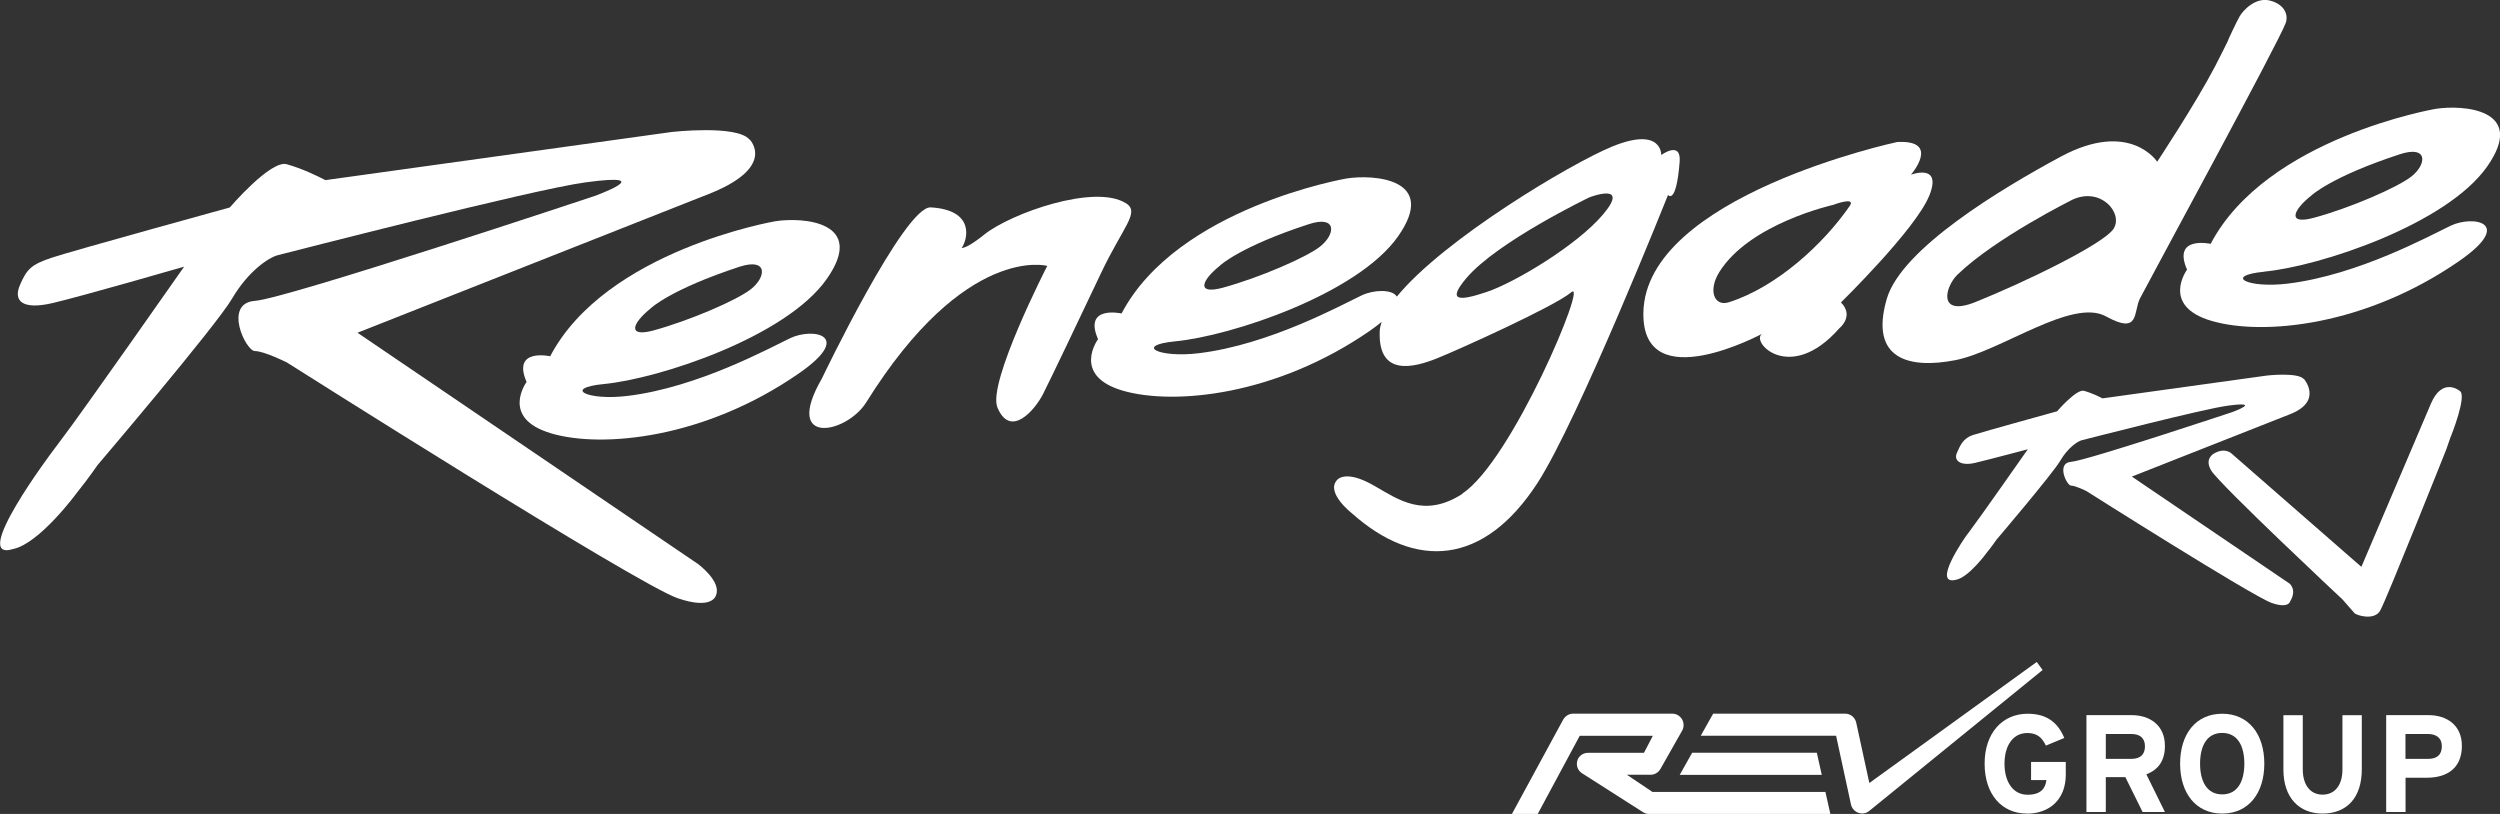 <?xml version="1.0" encoding="UTF-8"?><svg id="a" xmlns="http://www.w3.org/2000/svg" viewBox="0 0 287.99 93.76"><rect x="0" y="0" width="287.99" height="93.76" fill="#333333" stroke="none"/><defs><style>.b{fill:#fff;}</style></defs><g><g><path class="b" d="M129.71,23.42c-3.6-2.29-13.29,1.17-16.31,3.59-1.5,1.2-2.24,1.54-2.62,1.56,.71-1.02,1.53-4.39-3.57-4.68-3.02-.16-12.54,19.73-12.54,19.73-4.53,7.85,2.87,6.36,5.13,2.71,11.42-18.3,20.84-15.7,20.84-15.7,0,0-6.92,13.48-5.74,16.31,1.51,3.63,4.36,.24,5.27-1.58,.96-1.91,3.81-7.87,6.65-13.87,2.6-5.48,4.54-7.03,2.88-8.09h0Z"/><path class="b" d="M74.99,35.49s2.27-2.16,10.19-4.76c3.3-1.07,3.12,1.18,1.3,2.6-1.6,1.25-6.98,3.58-11.21,4.74-3.06,.82-2.45-.84-.28-2.57h0Zm-11.48,14.44c5.92,1.73,17.7,.58,28.51-6.91,6.42-4.44,1.61-5.3-.98-4.07-2.3,1.09-10.62,5.68-18.77,6.66-4.66,.56-7.44-.91-2.71-1.37,6.42-.62,20.99-5.43,25.67-12.09,4.69-6.66-2.84-7.16-5.93-6.66,0,0-19.5,3.33-25.92,15.55,0,0-4.44-.99-2.72,2.96,0,0-3.08,4.19,2.84,5.92h0Z"/><path class="b" d="M266.26,22.52s2.27-2.16,10.19-4.75c3.29-1.08,3.12,1.18,1.3,2.59-1.61,1.24-6.98,3.59-11.21,4.73-3.07,.83-2.45-.84-.28-2.57h0Zm-5.43,8.77c6.41-.61,20.98-5.43,25.67-12.09,4.69-6.66-2.84-7.15-5.92-6.66,0,0-19.51,3.33-25.92,15.55,0,0-4.45-.98-2.72,2.97,0,0-3.08,4.19,2.84,5.91,5.92,1.73,17.71,.58,28.51-6.9,6.42-4.45,1.61-5.3-.98-4.07-2.3,1.09-10.62,5.68-18.76,6.67-4.66,.57-7.44-.91-2.71-1.37h0Z"/><path class="b" d="M199.15,34.82c-1.67,.53-2.43-1.35-1.08-3.5,3.5-5.59,13.11-7.72,13.11-7.72,0,0,2.68-1.02,1.89,.14-3,4.35-8.39,9.33-13.92,11.08h0Zm23.08-12.24c1.57-3.85-2.1-2.45-2.1-2.45,0,0,3.5-4.03-1.58-3.77,0,0-29.06,6.22-29.24,19.7-.13,9.86,13.74,2.36,13.74,2.36-1.58,.8,3.07,5.96,8.84-.61,0,0,1.75-1.39,.18-2.97,0,0,8.58-8.4,10.15-12.25h0Z"/><path class="b" d="M171.27,33.63c-3.15,1.06-4.64,1.12-2.36-1.58,3.55-4.21,14.19-9.32,14.19-9.32,0,0,4.76-1.83,1.57,1.97-3.02,3.58-10.24,7.88-13.4,8.93h0Zm-30.72-3.05s2.28-2.17,10.2-4.75c3.3-1.09,3.12,1.17,1.3,2.59-1.6,1.24-6.98,3.58-11.21,4.73-3.07,.82-2.45-.84-.28-2.57h0Zm27.91,26.31c-4.39,2.84-7.38,.66-10.13-.92-3.41-1.98-4.32-.66-4.32-.66-1.31,1.45,1.7,3.8,1.7,3.8,7.35,6.57,15.23,6.04,21.4-3.47,4.69-7.22,15.04-33.18,15.04-33.18,0,0,.94,1.22,1.34-3.82,.19-2.49-2.12-.78-2.12-.78,0,0,.13-3.34-5.65-.98-4.72,1.93-19.44,10.7-24.81,17.29-.5-.86-2.63-.82-4.06-.14-2.3,1.09-10.62,5.68-18.76,6.66-4.66,.56-7.43-.91-2.71-1.37,6.42-.61,20.98-5.42,25.67-12.09,4.69-6.67-2.84-7.16-5.93-6.67,0,0-19.5,3.34-25.92,15.55,0,0-4.44-.99-2.71,2.96,0,0-3.09,4.19,2.84,5.93,5.92,1.72,17.7,.57,28.51-6.92,.52-.36,.94-.69,1.32-1-.12,.37-.21,.72-.22,1.06-.22,5.3,3.94,4.2,6.57,3.15,2.62-1.05,13.65-6.04,15.49-7.62,2.03-1.74-6.84,19.46-12.54,23.18h0Z"/><path class="b" d="M225.5,31.63c4.36-4.21,13.22-8.62,13.22-8.62,3.28-1.53,5.88,1.53,4.77,3.32-1.11,1.78-10.44,6.26-15.89,8.45-4.43,1.79-3.56-1.74-2.1-3.15h0Zm31.28-27.19c-.49,.97-1,2.04-1.6,3.18-2.25,4.32-6.68,11.01-6.68,11.01,0,0-3.14-4.86-11.1-.59-6.82,3.67-18.32,10.57-20.04,16.35-2.07,7.05,2.63,8.12,7.88,7.1h0c5.25-1.02,13.47-7.21,17.37-5.04,3.9,2.15,3.12-.47,3.9-2.06,.79-1.56,16.12-29.75,16.8-31.76,.32-.94-.14-2.12-1.8-2.56s-3.1,1.1-3.51,1.81-1.39,2.86-1.39,2.86"/></g><path class="b" d="M86.33,16.07c-1.44-1.71-8.92-.87-8.92-.87l-39.92,5.55c-1.05-.53-2.62-1.31-4.46-1.83-1.84-.53-6.56,4.98-6.56,4.98,0,0-18.12,4.99-20.49,5.78-2.37,.79-2.89,1.31-3.68,3.15-.79,1.83,.26,2.88,3.68,2.1,3.41-.79,15.23-4.21,15.23-4.21,0,0-11.8,16.86-14.18,19.96-.33,.43-.66,.87-.97,1.3,0,0-9.7,12.88-4.53,11.26h0c3.07-.66,7.33-6.48,7.33-6.48h0c1.36-1.69,2.38-3.19,2.38-3.19,0,0,13.65-16.02,15.5-19.18,1.84-3.14,4.2-4.72,5.25-4.99,1.05-.26,29.38-7.58,35.45-8.39,8.66-1.18,1.05,1.57,1.05,1.57,0,0-35.45,11.81-39.13,12.08-3.67,.27-1.05,5.78,0,5.78s3.68,1.31,3.68,1.31c0,0,40.33,25.56,45.02,27.16,4.07,1.4,4.42-.34,4.42-.34,.66-1.58-2.06-3.59-2.06-3.59l-39.24-26.65,40.18-15.87c8.27-3.16,4.99-6.4,4.99-6.4Z"/></g><g><path class="b" d="M265.39,43.67c-.68-.81-4.24-.41-4.24-.41l-18.95,2.63c-.5-.25-1.25-.62-2.12-.87-.87-.25-3.11,2.36-3.11,2.36,0,0-8.6,2.37-9.72,2.74-1.12,.38-1.45,1.2-1.83,2.07-.38,.87,.44,1.51,2.06,1.14,1.62-.38,6.12-1.58,6.12-1.58,0,0-5.6,8-6.73,9.48-.16,.21-.31,.41-.46,.62,0,0-3.99,5.69-1.05,4.93h0c1.46-.31,3.48-3.08,3.48-3.08h0c.65-.8,1.13-1.51,1.13-1.51,0,0,6.48-7.61,7.36-9.11,.87-1.49,1.99-2.24,2.49-2.37,.5-.12,13.95-3.6,16.83-3.98,4.11-.56,.5,.74,.5,.74,0,0-16.83,5.61-18.57,5.73-1.74,.13-.5,2.74,0,2.74s1.75,.62,1.75,.62c0,0,19.15,12.13,21.37,12.9,1.93,.67,2.1-.16,2.1-.16,.85-1.37-.06-2.08-.06-2.08l-18.16-12.32,18.16-7.16c3.93-1.5,1.66-4.09,1.66-4.09Z"/><path class="b" d="M282.33,50.28s1.94-4.82,1-5.26c0,0-1.99-1.66-3.32,1.53l-7.99,18.75-14.96-13.06s-.71-.72-1.96-.03c0,0-1.24,.58-.37,2,1,1.64,15.11,14.84,15.11,14.84,0,0,.93,1.07,1.38,1.57,.26,.29,2.33,.9,2.98-.3,.77-1.4,7.61-18.57,7.61-18.57l.51-1.47Z"/></g><g><g><g><polygon class="b" points="209.86 89.26 209.29 86.71 194.93 86.71 193.5 89.26 209.86 89.26"/><path class="b" d="M190.33,91.21l-2.92-1.96h2.72c.47,0,.9-.25,1.14-.66l2.5-4.41c.23-.4,.23-.91,0-1.31-.23-.4-.66-.66-1.13-.66h-11.43c-.48,0-.92,.29-1.15,.71l-5.89,10.84h2.97l4.84-9h8.42l-1.02,1.96h-6.43c-.58,0-1.09,.35-1.25,.91-.16,.56,.06,1.14,.55,1.45l7.02,4.48c.21,.13,.45,.21,.7,.21h20.88l-.57-2.54h-19.94Z"/></g><path class="b" d="M234.62,76.26l-19.28,13.94-1.51-6.95c-.13-.6-.66-1.04-1.27-1.04h-15.21l-1.43,2.54h15.59l1.71,7.9c.09,.43,.4,.81,.81,.96,.15,.06,.31,.1,.47,.1,.27,0,.54-.08,.76-.24l20.04-16.29-.67-.92Z"/></g><g><path class="b" d="M233.5,93.72c-2.92,0-4.88-2.23-4.88-5.75s2.04-5.75,4.96-5.75c2.28,0,3.49,1.07,4.22,2.79l-2.12,.88c-.41-.83-.92-1.45-2.14-1.45-1.67,0-2.63,1.47-2.63,3.54s.97,3.57,2.65,3.57c1.53,0,2.06-.72,2.18-1.69h-1.77v-2.09h4v1.47c0,2.87-1.9,4.49-4.48,4.49Z"/><path class="b" d="M246.82,93.54l-1.99-4.02h-2.25v4.02h-2.23v-11.16h5.2c2.1,0,3.84,1.16,3.84,3.54,0,1.67-.72,2.73-2.14,3.28l2.14,4.34h-2.57Zm-1.32-8.99h-2.92v2.87h2.92c1.04,0,1.59-.48,1.59-1.45s-.6-1.42-1.59-1.42Z"/><path class="b" d="M255.99,93.72c-3.04,0-4.85-2.36-4.85-5.75s1.8-5.75,4.85-5.75,4.85,2.36,4.85,5.75-1.8,5.75-4.85,5.75Zm0-9.29c-1.8,0-2.55,1.55-2.55,3.54s.75,3.54,2.55,3.54,2.55-1.55,2.55-3.54-.75-3.54-2.55-3.54Z"/><path class="b" d="M267.55,93.72c-2.69,0-4.51-1.82-4.51-5.07v-6.26h2.23v6.23c0,1.79,.86,2.92,2.28,2.92s2.29-1.1,2.29-2.89v-6.26h2.23v6.23c0,3.24-1.69,5.1-4.53,5.1Z"/><path class="b" d="M279.56,89.59h-2.45v3.95h-2.23v-11.16h4.88c2.1,0,3.84,1.16,3.84,3.54,0,2.58-1.72,3.67-4.03,3.67Zm.11-5.04h-2.57v2.87h2.6c1.04,0,1.59-.48,1.59-1.45s-.64-1.42-1.63-1.42Z"/></g></g></svg>